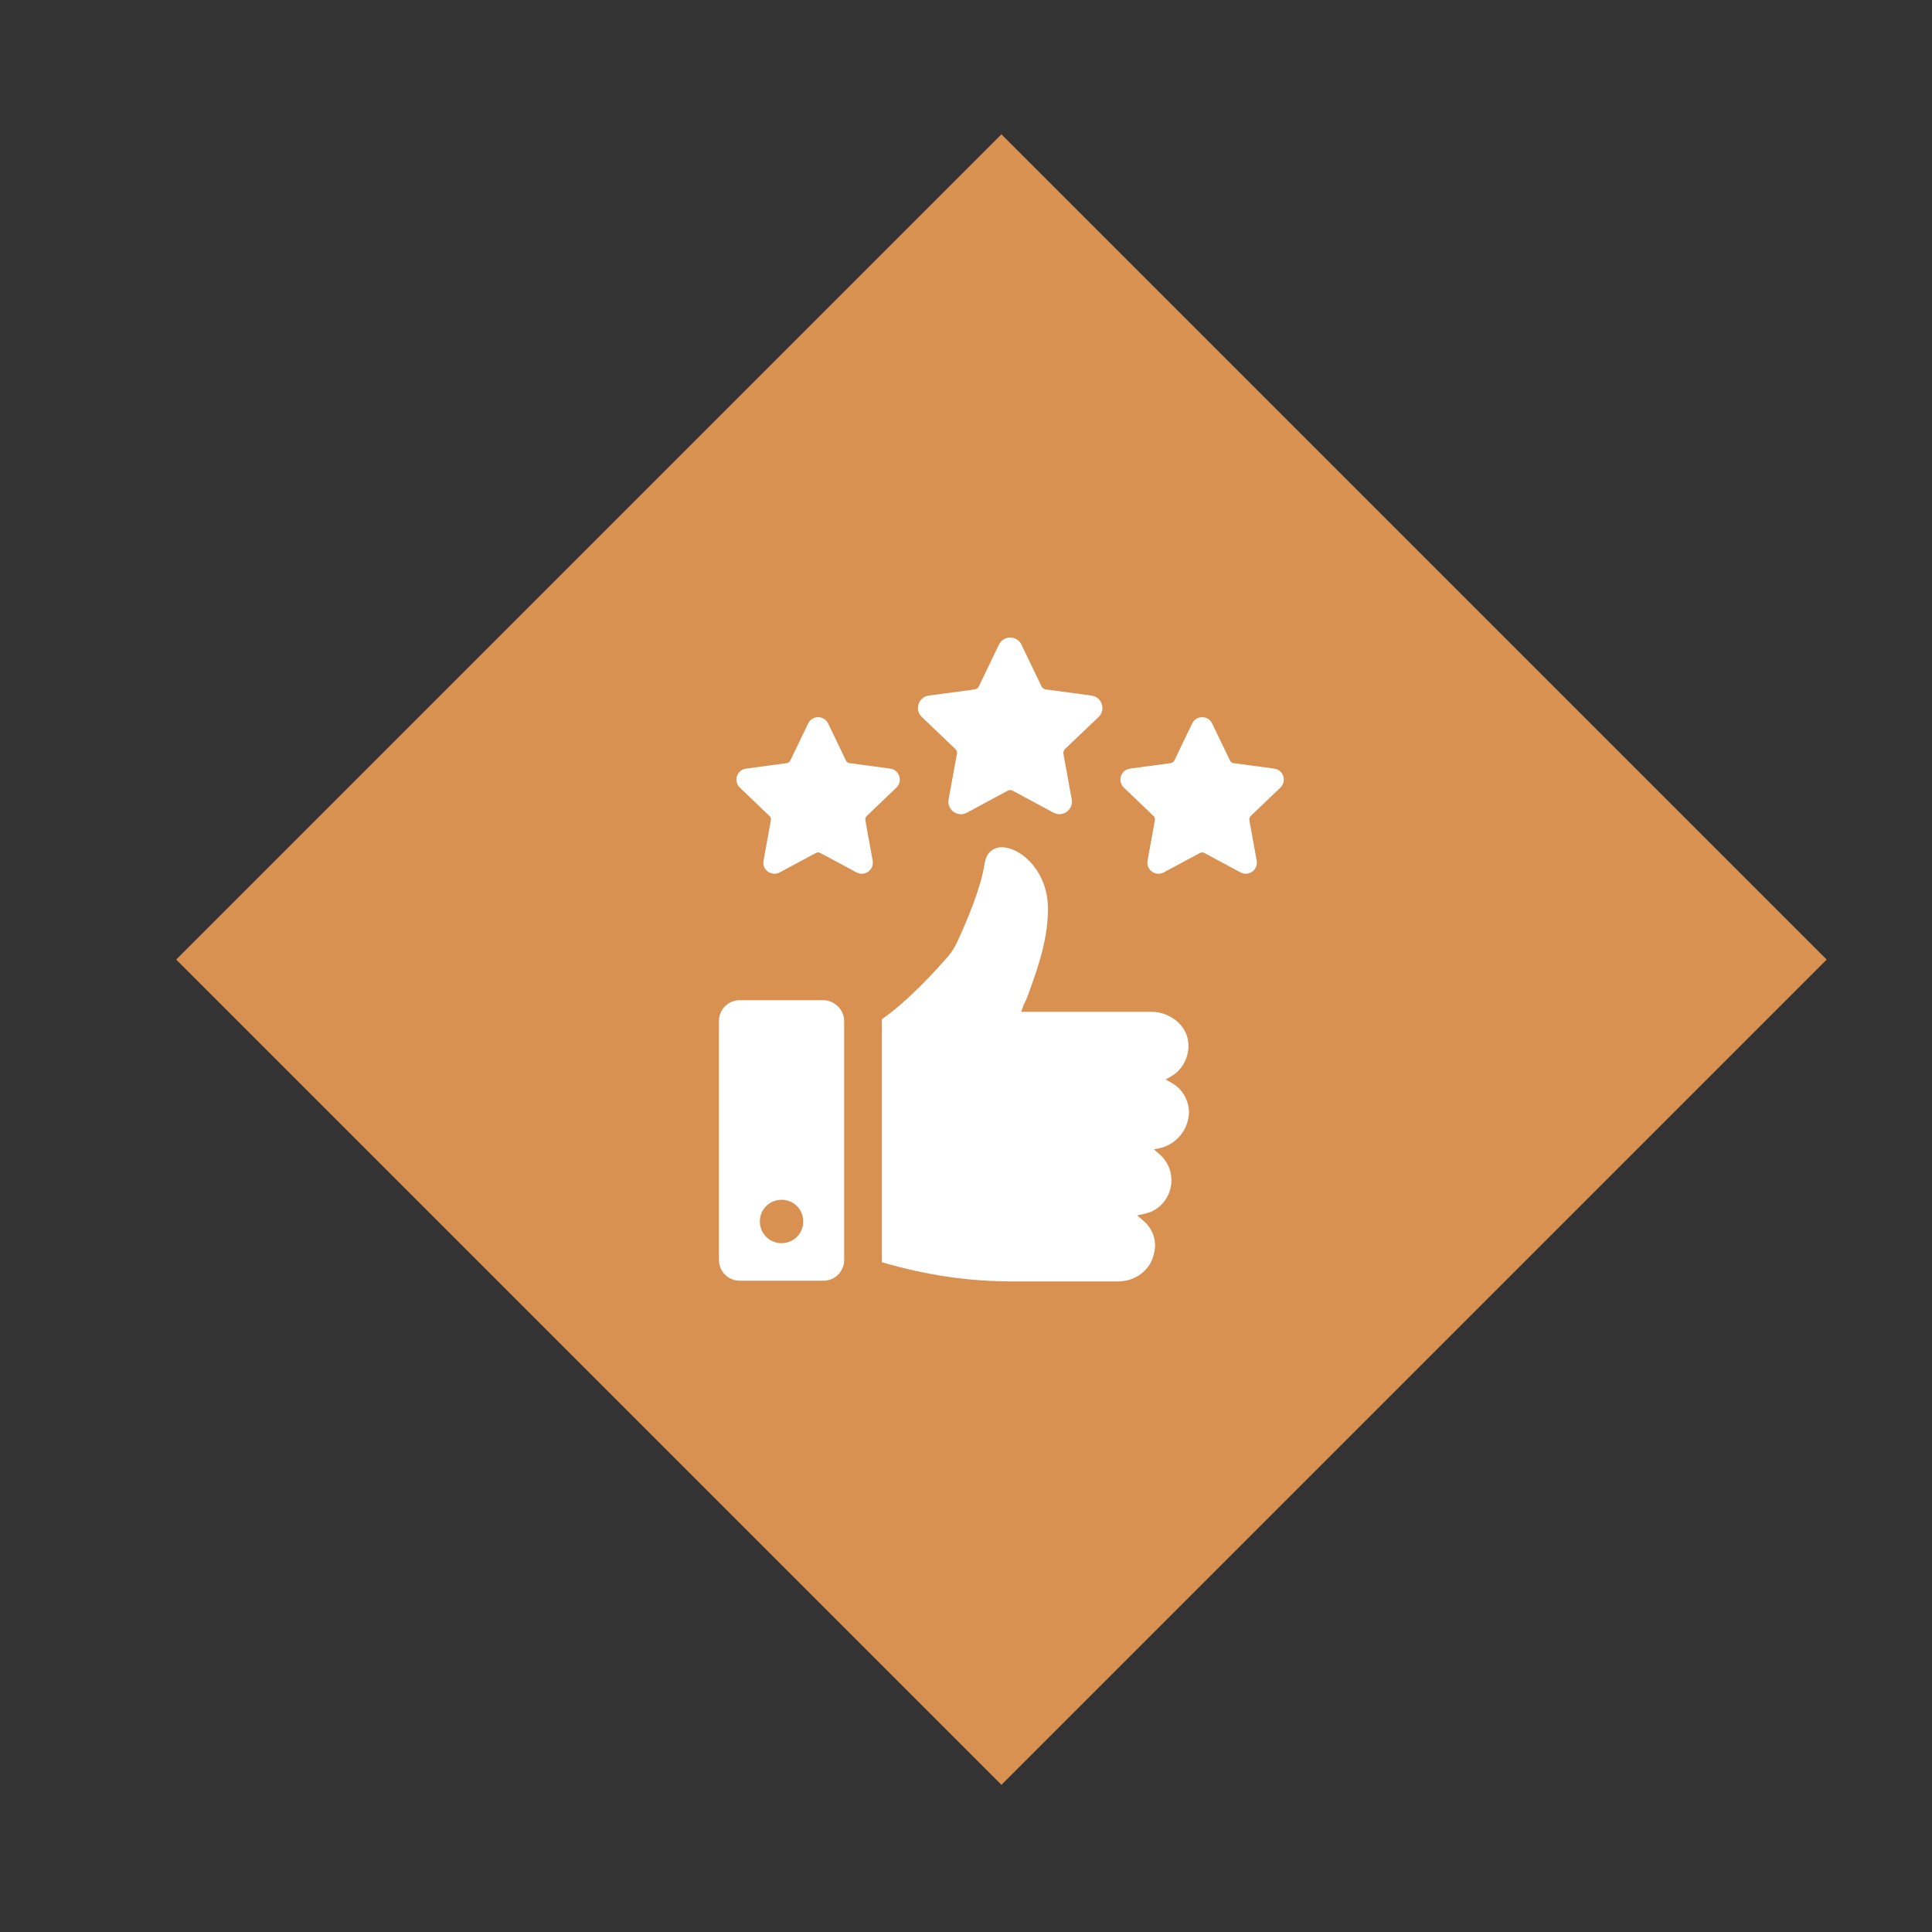 <?xml version="1.0" encoding="UTF-8"?><svg id="Layer_1" xmlns="http://www.w3.org/2000/svg" viewBox="0 0 300 300"><rect x="0" y="0" width="300" height="300" fill="#333333" stroke="none"/><defs><style>.cls-1{fill:#d99152;}.cls-2{fill:#fff;}</style></defs><rect class="cls-1" x="64.89" y="58.39" width="181.22" height="181.22" transform="translate(-59.81 153.6) rotate(-45)"/><path class="cls-2" d="M138.24,119.35l-6.32-.85c-.24-.03-.46-.19-.56-.41l-2.77-5.75c-.62-1.3-2.47-1.3-3.1,0l-2.77,5.75c-.11.22-.32.37-.56.41l-6.32.85c-1.43.19-2,1.95-.96,2.95l4.61,4.41c.18.17.26.42.21.66l-1.14,6.28c-.26,1.42,1.24,2.5,2.51,1.82l5.62-3.02c.22-.12.48-.12.69,0l5.62,3.02c1.27.68,2.76-.4,2.51-1.82l-1.14-6.28c-.04-.24.04-.49.21-.66l4.61-4.41c1.04-1,.47-2.75-.96-2.95Z"/><path class="cls-2" d="M197.87,119.35l-6.32-.85c-.24-.03-.46-.19-.56-.41l-2.77-5.75c-.62-1.3-2.47-1.3-3.1,0l-2.77,5.75c-.11.22-.32.37-.56.41l-6.32.85c-1.43.19-2,1.95-.96,2.95l4.61,4.41c.18.17.26.42.21.66l-1.14,6.28c-.26,1.42,1.24,2.5,2.51,1.82l5.62-3.02c.22-.12.48-.12.69,0l5.62,3.02c1.27.68,2.76-.4,2.51-1.82l-1.14-6.28c-.04-.24.04-.49.21-.66l4.61-4.41c1.04-1,.47-2.75-.96-2.95Z"/><path class="cls-2" d="M169.5,108.01l-7.13-.96c-.28-.04-.52-.21-.64-.46l-3.12-6.49c-.71-1.47-2.79-1.47-3.5,0l-3.12,6.49c-.12.25-.36.42-.63.46l-7.14.96c-1.61.22-2.26,2.2-1.08,3.33l5.21,4.97c.2.19.29.47.24.75l-1.29,7.08c-.29,1.6,1.4,2.83,2.83,2.06l6.34-3.42c.24-.13.54-.13.78,0l6.34,3.41c1.43.77,3.12-.46,2.83-2.05l-1.29-7.08c-.05-.27.04-.55.24-.75l5.21-4.97c1.18-1.12.53-3.11-1.08-3.33Z"/><path class="cls-2" d="M184.63,172.81c0-1.94-1.04-3.76-2.72-4.67l-.91-.52.91-.52c1.82-1.04,2.85-3.24,2.59-5.32-.26-2.59-2.85-4.67-5.7-4.67h-20.22l.26-.78c.13-.39.39-.78.52-1.17l.13-.26c1.04-2.98,3.24-8.3,3.24-13.74,0-5.83-4.02-9.33-6.87-9.59-1.56-.13-2.72.78-2.98,2.59-.52,3.5-2.59,8.56-4.28,12.19-.39.78-.78,1.43-1.3,2.07-1.82,2.07-6.09,6.87-10.37,9.85v37.73c7.13,2.07,13.61,2.98,20.35,2.98h16.33c2.72,0,5.06-1.81,5.57-4.28.52-1.94-.13-3.89-1.69-5.19l-.91-.78,1.17-.26c2.46-.52,4.15-2.72,4.15-5.19,0-1.56-.65-2.98-1.81-4.02l-.91-.78,1.17-.26c2.33-.65,4.15-2.72,4.28-5.44Z"/><path class="cls-2" d="M127.84,155.31h-12.96c-1.82,0-3.24,1.43-3.24,3.24v37.08c0,1.81,1.43,3.24,3.24,3.24h12.96c1.81,0,3.24-1.43,3.24-3.24v-37.08c0-1.81-1.55-3.24-3.24-3.24ZM121.36,193.04c-1.94,0-3.37-1.56-3.37-3.37,0-1.94,1.56-3.37,3.37-3.37,1.95,0,3.37,1.56,3.37,3.37,0,1.94-1.56,3.37-3.37,3.37Z"/></svg>